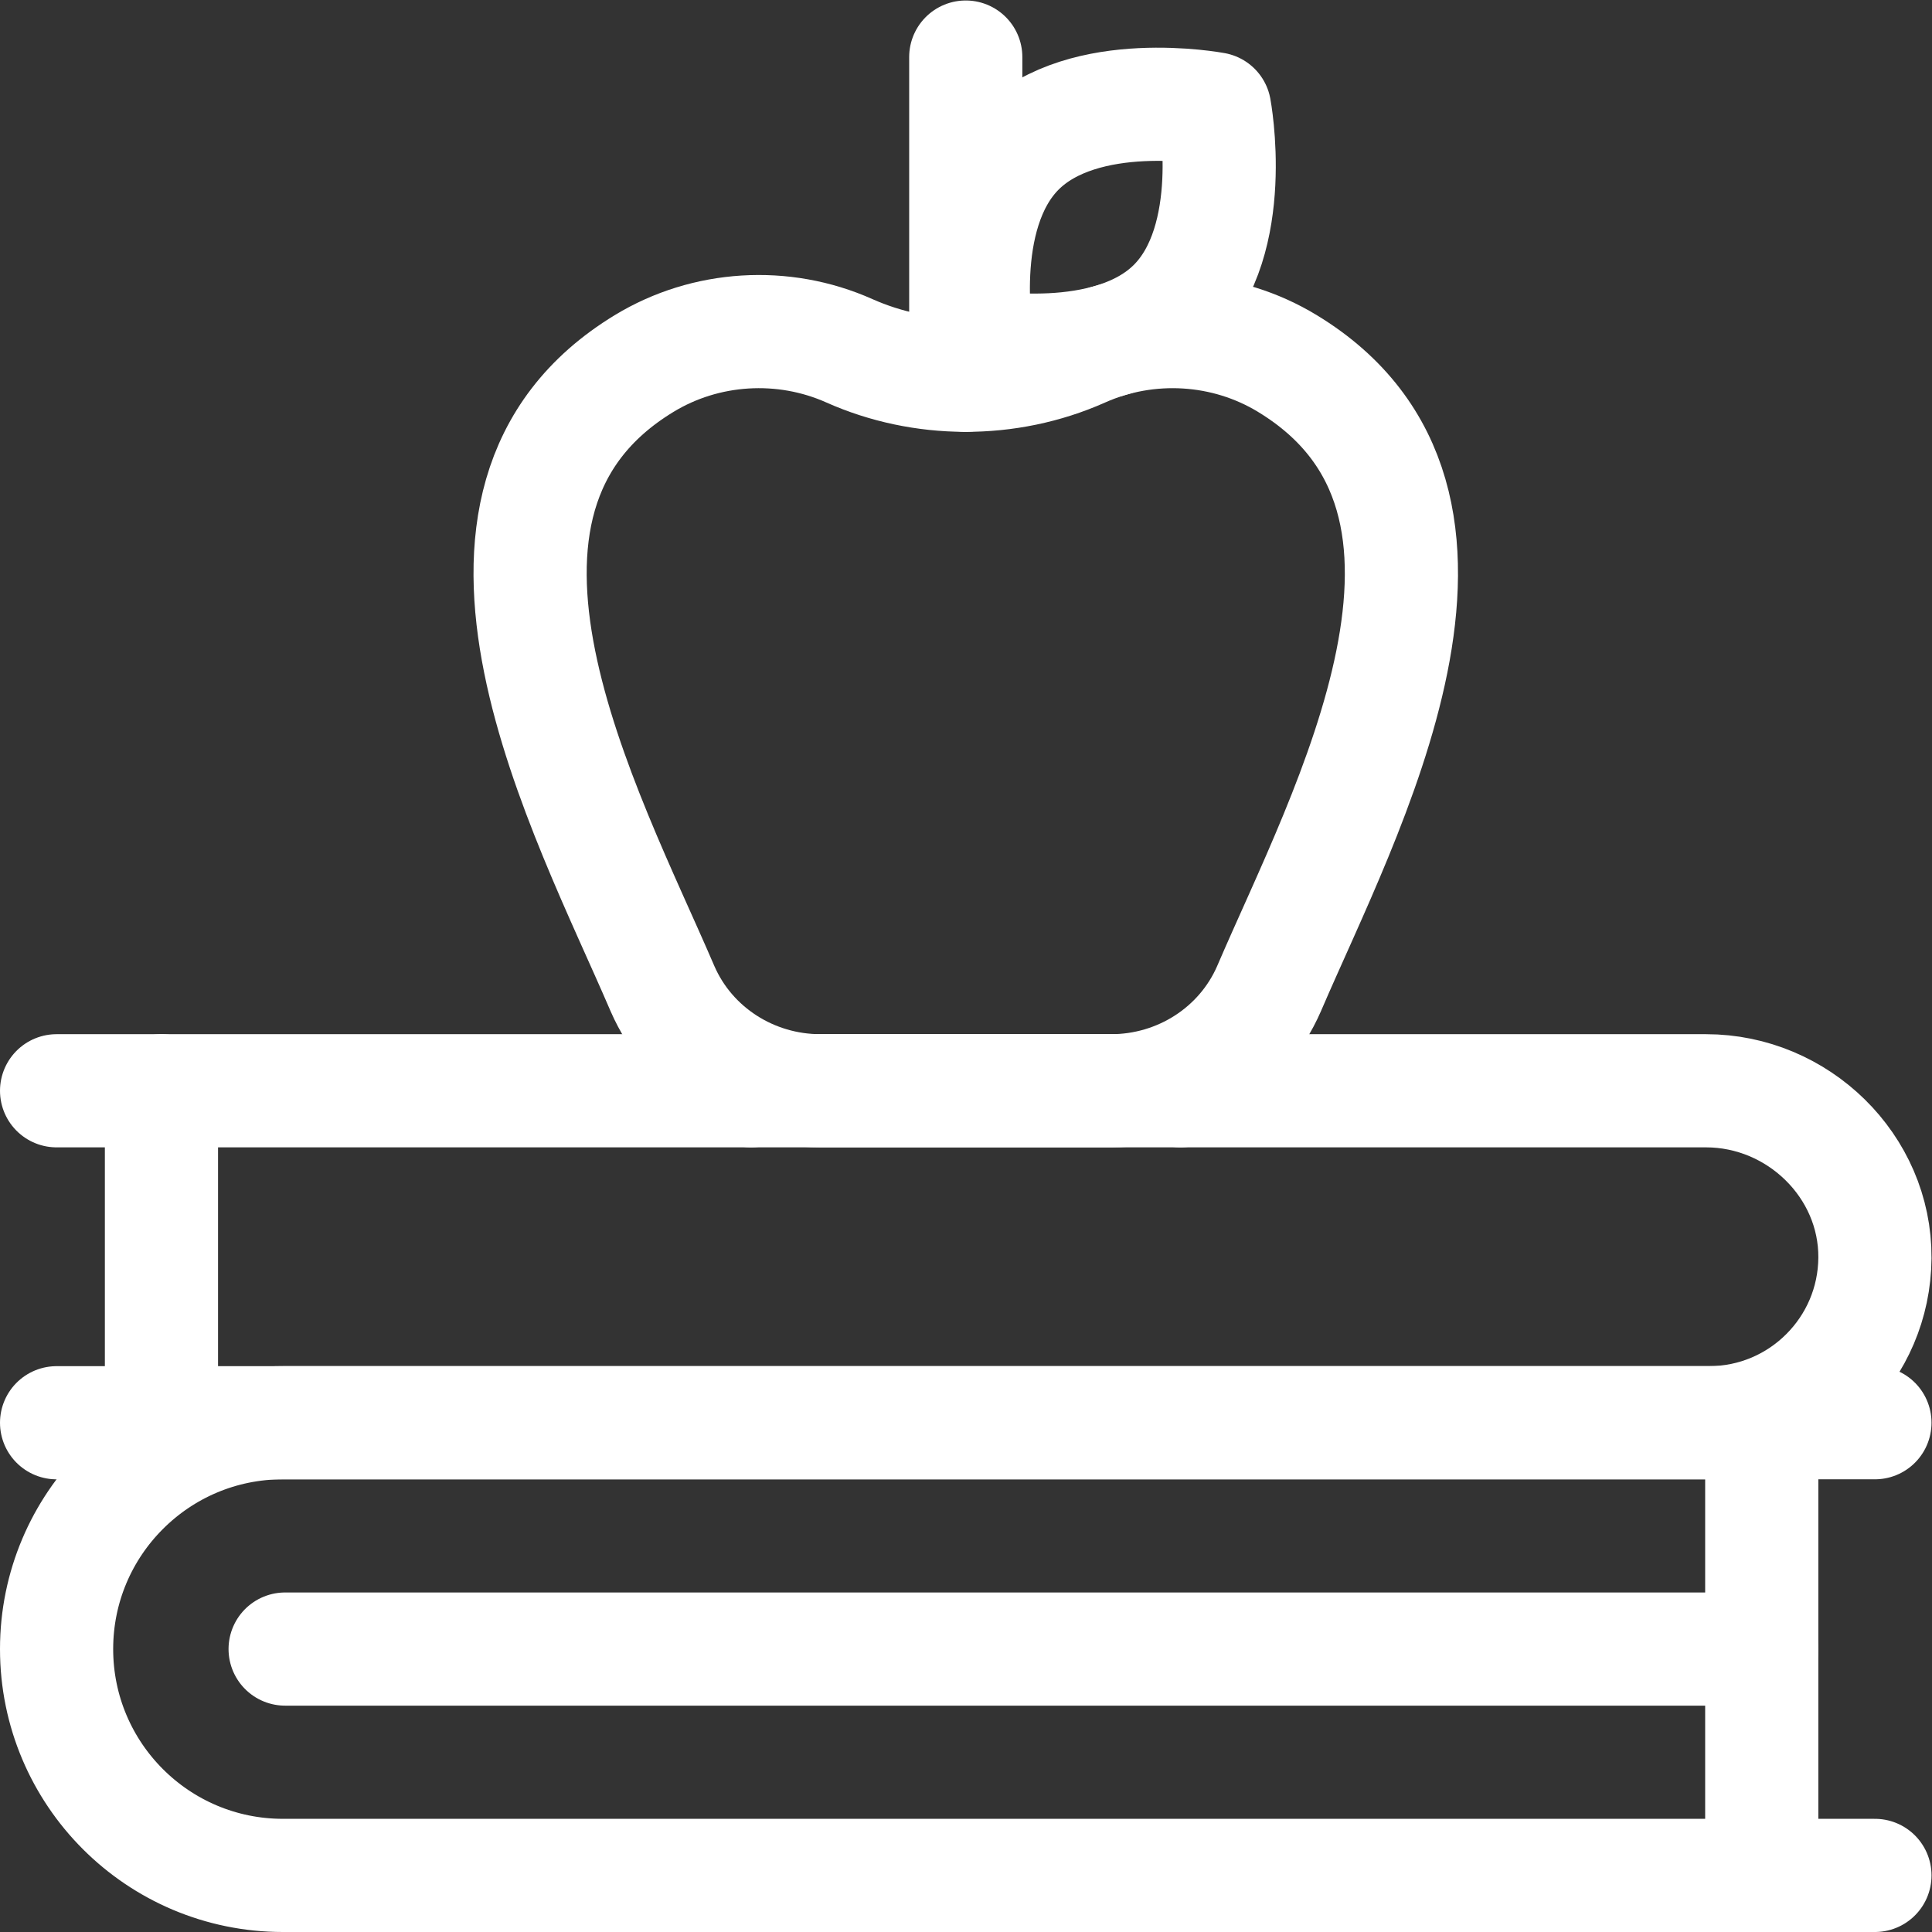 <svg version="1.1" id="svg537" xml:space="preserve" width="300" height="300" viewBox="0 0 682.667 682.667" xmlns="http://www.w3.org/2000/svg" xmlns:svg="http://www.w3.org/2000/svg" xmlns:xlink="http://www.w3.org/1999/xlink" xmlns:svgjs="http://svgjs.dev/svgjs"><rect x="0" y="0" width="682.667" height="682.667" fill="#333333" stroke="none"/><g width="100%" height="100%" transform="matrix(1,0,0,1,0,0)"><defs id="defs541"><clipPath clipPathUnits="userSpaceOnUse" id="clipPath551"><path d="M 0,512 H 512 V 0 H 0 Z" id="path549" fill="#ffffff" fill-opacity="1" data-original-color="#000000ff" stroke="none" stroke-opacity="1"/></clipPath></defs><g id="g543" transform="matrix(1.333,0,0,-1.333,0,682.667)"><g id="g545"><g id="g547" clip-path="url(#clipPath551)"><g id="g553" transform="translate(467,135)"><path d="M 0,0 V -120" style="stroke-linecap: round; stroke-linejoin: round; stroke-miterlimit: 10; stroke-dasharray: none;" id="path555" fill="none" fill-opacity="1" stroke="#ffffff" stroke-opacity="1" data-original-stroke-color="#000000ff" stroke-width="30" data-original-stroke-width="30"/></g><g id="g557" transform="translate(497,15)"><path d="m 0,0 h -422 c -33.138,0 -60,26.862 -60,60 0,16.575 6.713,31.575 17.575,42.425 10.85,10.863 25.85,17.575 42.425,17.575 H 0" style="stroke-linecap: round; stroke-linejoin: round; stroke-miterlimit: 10; stroke-dasharray: none;" id="path559" fill="none" fill-opacity="1" stroke="#ffffff" stroke-opacity="1" data-original-stroke-color="#000000ff" stroke-width="30" data-original-stroke-width="30"/></g><g id="g561" transform="translate(467,75)"><path d="M 0,0 H -391.419" style="stroke-linecap: round; stroke-linejoin: round; stroke-miterlimit: 10; stroke-dasharray: none;" id="path563" fill="none" fill-opacity="1" stroke="#ffffff" stroke-opacity="1" data-original-stroke-color="#000000ff" stroke-width="30" data-original-stroke-width="30"/></g><g id="g565" transform="translate(311.17,431.32)"><path d="m 0,0 c -17.334,-17.334 -51.966,-10.807 -51.966,-10.807 0,0 -6.526,34.631 10.808,51.965 17.334,17.334 51.965,10.807 51.965,10.807 0,0 6.527,-34.631 -10.807,-51.965 z" style="stroke-linecap: round; stroke-linejoin: round; stroke-miterlimit: 10; stroke-dasharray: none;" id="path567" fill="none" fill-opacity="1" stroke="#ffffff" stroke-opacity="1" data-original-stroke-color="#000000ff" stroke-width="30" data-original-stroke-width="30"/></g><g id="g569" transform="translate(256,412.656)"><path d="M 0,0 V 84.344" style="stroke-linecap: round; stroke-linejoin: round; stroke-miterlimit: 10; stroke-dasharray: none;" id="path571" fill="none" fill-opacity="1" stroke="#ffffff" stroke-opacity="1" data-original-stroke-color="#000000ff" stroke-width="30" data-original-stroke-width="30"/></g><g id="g573" transform="translate(199.08,222.99)"><path d="M 0,0 H -184.08" style="stroke-linecap: round; stroke-linejoin: round; stroke-miterlimit: 10; stroke-dasharray: none;" id="path575" fill="none" fill-opacity="1" stroke="#ffffff" stroke-opacity="1" data-original-stroke-color="#000000ff" stroke-width="30" data-original-stroke-width="30"/></g><g id="g577" transform="translate(312.92,222.99)"><path d="m 0,0 h 139.304 c 24.372,0 44.943,-19.939 44.775,-44.311 C 183.996,-56.337 179.092,-67.218 171.19,-75.11 163.23,-83.08 152.23,-88 140.08,-88 h -438" style="stroke-linecap: round; stroke-linejoin: round; stroke-miterlimit: 10; stroke-dasharray: none;" id="path579" fill="none" fill-opacity="1" stroke="#ffffff" stroke-opacity="1" data-original-stroke-color="#000000ff" stroke-width="30" data-original-stroke-width="30"/></g><g id="g581" transform="translate(42.797,222.99)"><path d="M 0,0 V -88" style="stroke-linecap: round; stroke-linejoin: round; stroke-miterlimit: 10; stroke-dasharray: none;" id="path583" fill="none" fill-opacity="1" stroke="#ffffff" stroke-opacity="1" data-original-stroke-color="#000000ff" stroke-width="30" data-original-stroke-width="30"/></g><g id="g585" transform="translate(336.53,250.38)"><path d="M 0,0 C -0.05,-0.115 -0.1,-0.23 -0.149,-0.345 -7.368,-16.888 -23.93,-27.39 -41.979,-27.39 h -77.102 c -18.05,0 -34.611,10.502 -41.83,27.045 -0.05,0.115 -0.1,0.23 -0.15,0.345 -19.879,46.31 -64.989,128.78 -4.71,165.4 16.321,9.92 36.84,11.19 54.371,3.37 19.16,-8.54 42.03,-8.78 61.74,0 17.53,7.82 38.05,6.55 54.37,-3.37 C 64.989,128.78 19.88,46.31 0,0 Z" style="stroke-linecap: round; stroke-linejoin: round; stroke-miterlimit: 10; stroke-dasharray: none;" id="path587" fill="none" fill-opacity="1" stroke="#ffffff" stroke-opacity="1" data-original-stroke-color="#000000ff" stroke-width="30" data-original-stroke-width="30"/></g><g id="g589" transform="translate(312.92,222.99)"><path d="M 0,0 H -113.84" style="stroke-linecap: round; stroke-linejoin: round; stroke-miterlimit: 10; stroke-dasharray: none;" id="path591" fill="none" fill-opacity="1" stroke="#ffffff" stroke-opacity="1" data-original-stroke-color="#000000ff" stroke-width="30" data-original-stroke-width="30"/></g></g></g></g></g></svg>